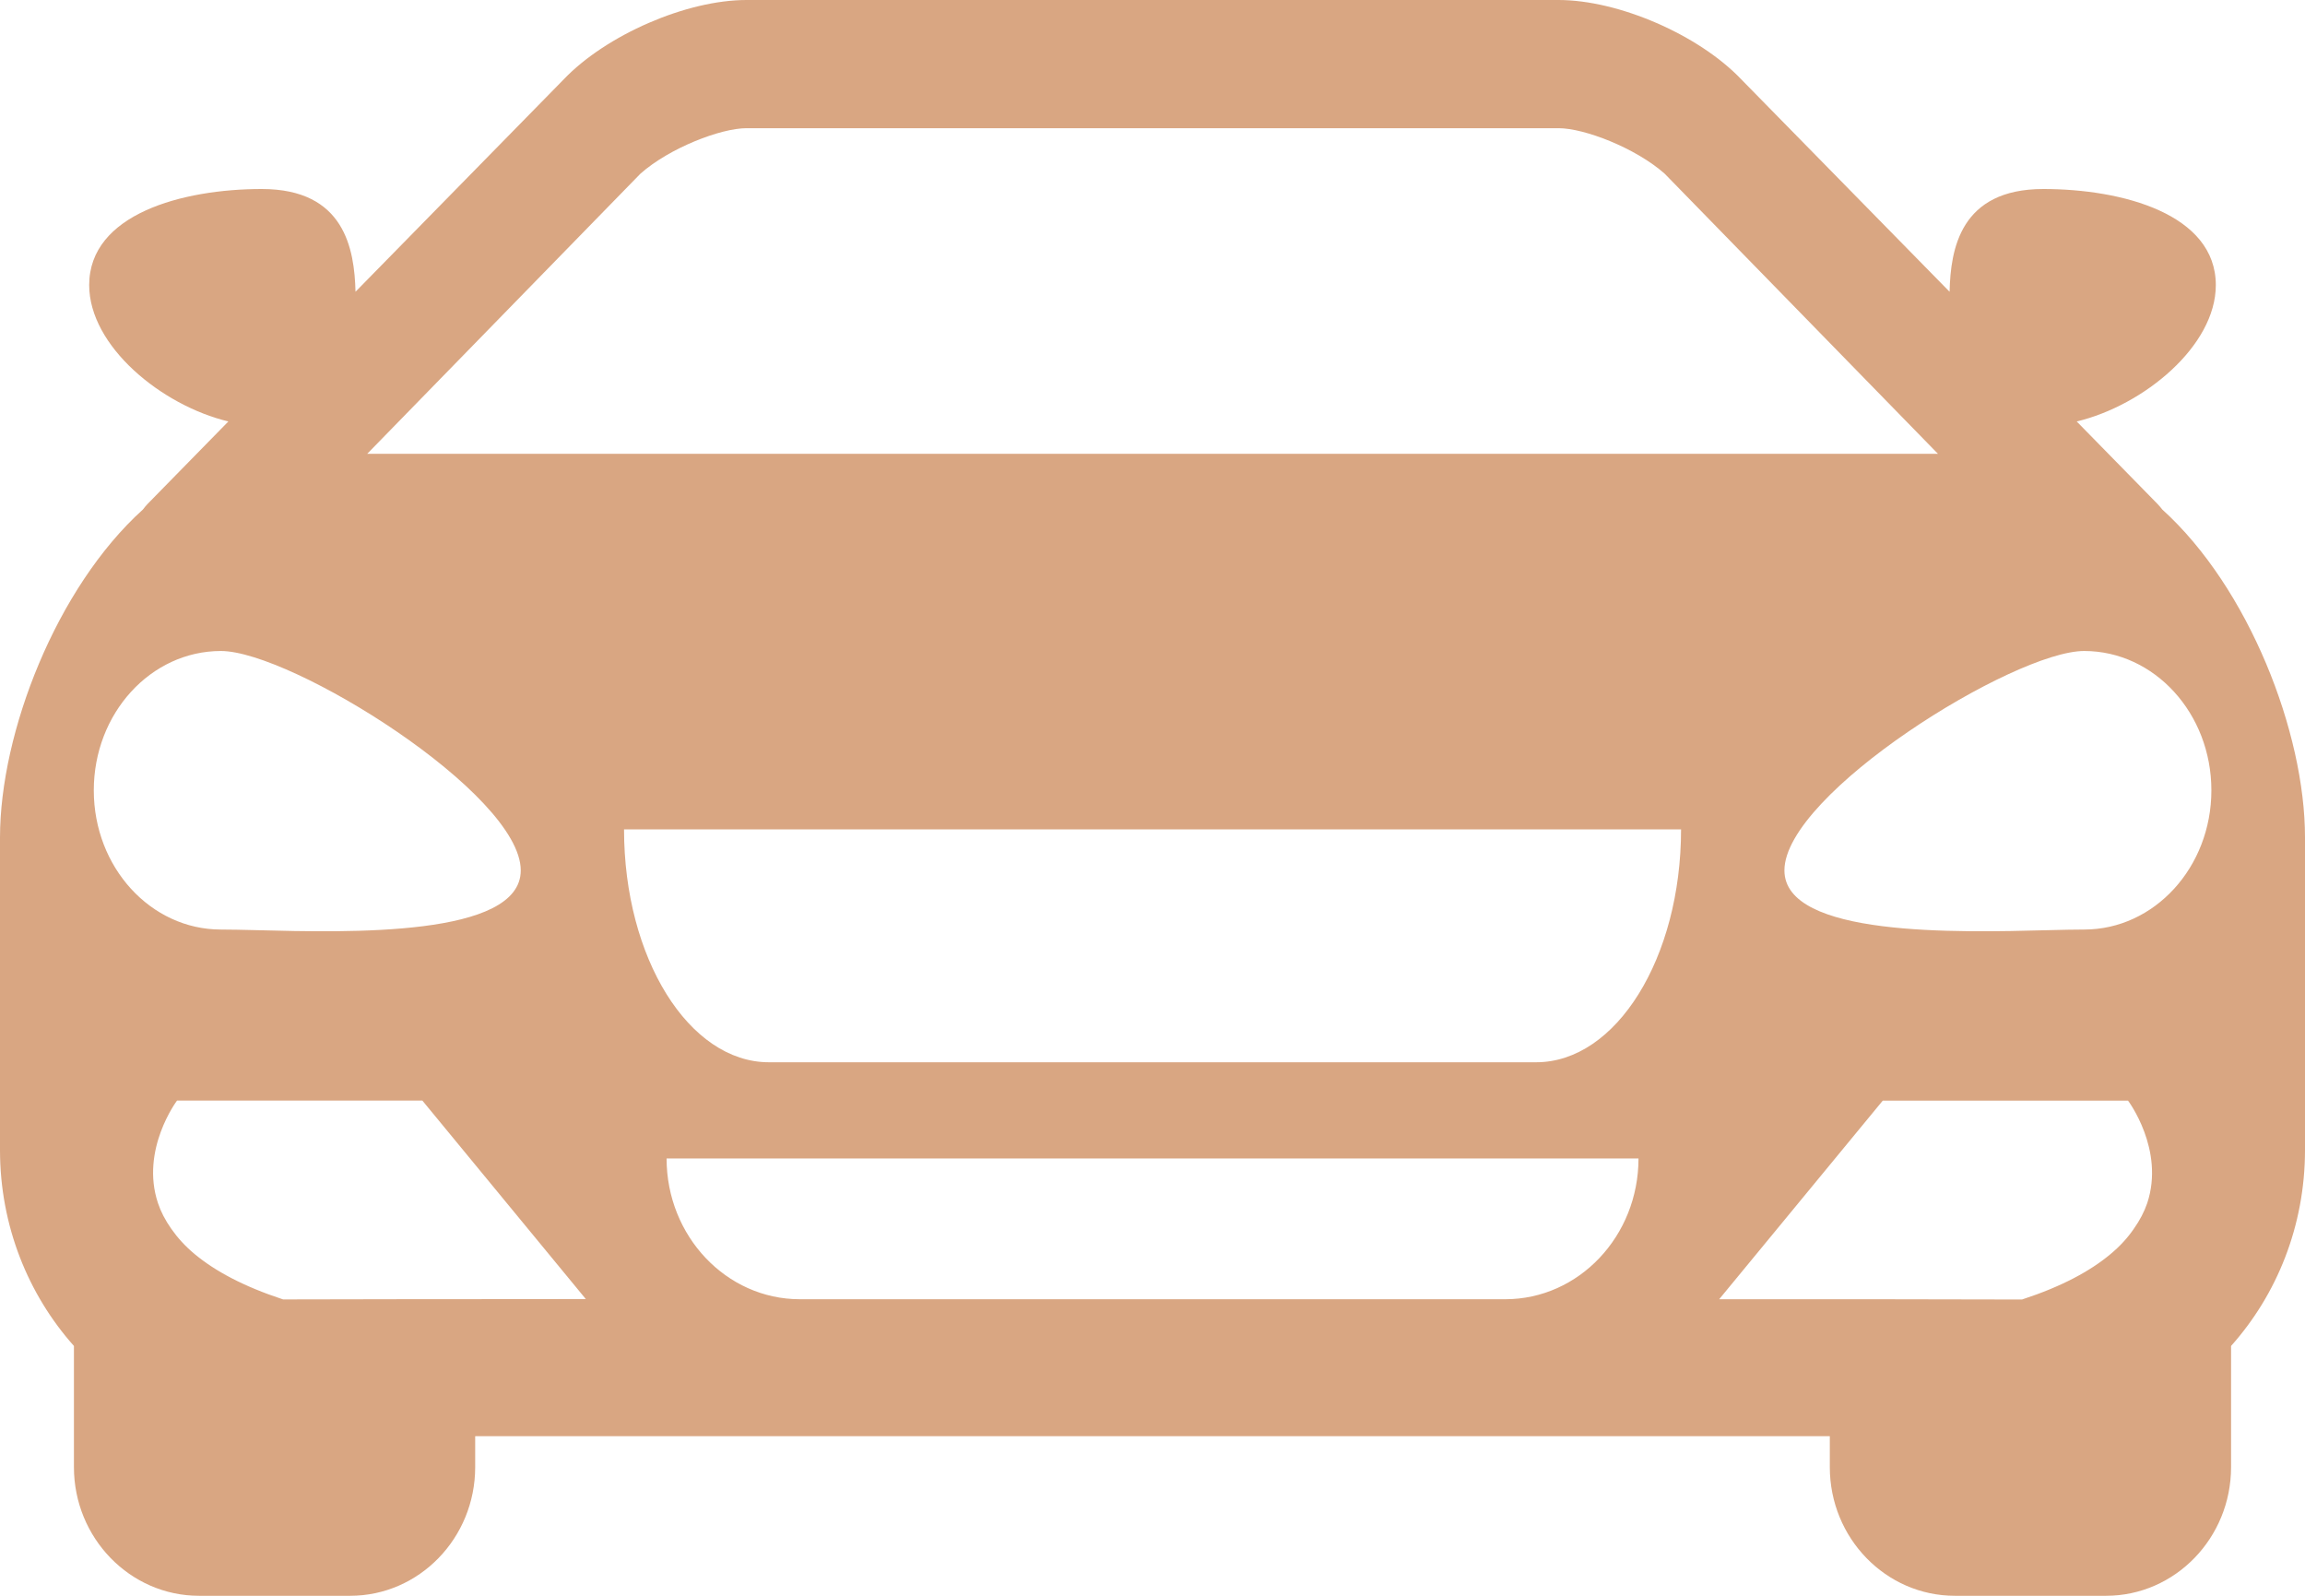 <?xml version="1.0" encoding="utf-8"?>
<svg width="26px" height="18px" viewBox="0 0 26 18" version="1.1" xmlns:xlink="http://www.w3.org/1999/xlink" xmlns="http://www.w3.org/2000/svg">
  <desc>Created with Lunacy</desc>
  <path d="M24.39 5.747C24.372 5.725 24.357 5.705 24.336 5.684L23.425 4.754C24.181 4.573 24.994 3.903 24.994 3.216C24.994 2.416 23.944 2.132 23.048 2.132C22.111 2.132 22.002 2.811 21.991 3.291L19.64 0.894C19.163 0.393 18.257 0 17.58 0L8.42 0C7.744 0 6.839 0.393 6.36 0.894L4.01 3.291C3.998 2.811 3.889 2.132 2.953 2.132C2.056 2.132 1.006 2.416 1.006 3.216C1.006 3.903 1.82 4.573 2.576 4.754L1.665 5.684C1.644 5.705 1.63 5.725 1.612 5.747C0.637 6.628 0 8.262 0 9.448L0 12.972C0 13.828 0.319 14.604 0.834 15.182L0.834 16.549C0.834 17.348 1.467 18 2.245 18L3.95 18C4.728 18 5.36 17.349 5.36 16.549L5.36 16.2L20.64 16.2L20.64 16.549C20.64 17.349 21.272 18 22.051 18L23.756 18C24.534 18 25.166 17.348 25.166 16.549L25.166 15.182C25.682 14.604 26 13.828 26 12.972L26 9.448C26.001 8.262 25.364 6.628 24.39 5.747ZM8.42 1.446C8.132 1.446 7.554 1.667 7.224 1.959L4.142 5.119L21.86 5.119L18.777 1.959C18.447 1.667 17.869 1.446 17.581 1.446L8.42 1.446ZM1.058 8.915C1.058 8.047 1.7 7.343 2.492 7.343C3.285 7.343 5.874 8.95 5.874 9.818C5.874 10.57 3.93 10.519 2.895 10.492C2.736 10.488 2.598 10.485 2.492 10.485C1.7 10.485 1.058 9.783 1.058 8.915ZM23.107 10.492C23.266 10.488 23.403 10.485 23.509 10.485C24.301 10.485 24.944 9.782 24.944 8.915C24.944 8.047 24.301 7.343 23.509 7.343C22.717 7.343 20.128 8.951 20.128 9.818C20.128 10.569 22.074 10.519 23.107 10.492ZM8.673 11.982L17.328 11.982C18.23 11.982 18.962 10.806 18.962 9.355L7.039 9.355C7.039 10.806 7.771 11.982 8.673 11.982ZM4.814 14.654L5.361 14.654L6.608 14.653L4.764 12.414L1.997 12.414C1.997 12.414 1.58 12.968 1.782 13.571C1.814 13.667 1.864 13.764 1.933 13.862C2.001 13.959 2.088 14.057 2.201 14.15C2.426 14.336 2.743 14.509 3.193 14.657L4.814 14.654ZM24.22 13.572C24.187 13.668 24.137 13.765 24.068 13.862C24.001 13.96 23.914 14.057 23.8 14.151C23.576 14.337 23.258 14.511 22.808 14.658L21.187 14.655L19.392 14.655L21.237 12.415L24.004 12.415C24.004 12.415 24.421 12.968 24.22 13.572ZM16.979 14.655L9.022 14.655C8.193 14.655 7.519 13.943 7.519 13.067L18.482 13.067C18.482 13.944 17.808 14.655 16.979 14.655Z" id="ico-/-car" fill="#D9A682" fill-rule="evenodd" stroke="none" />
</svg>